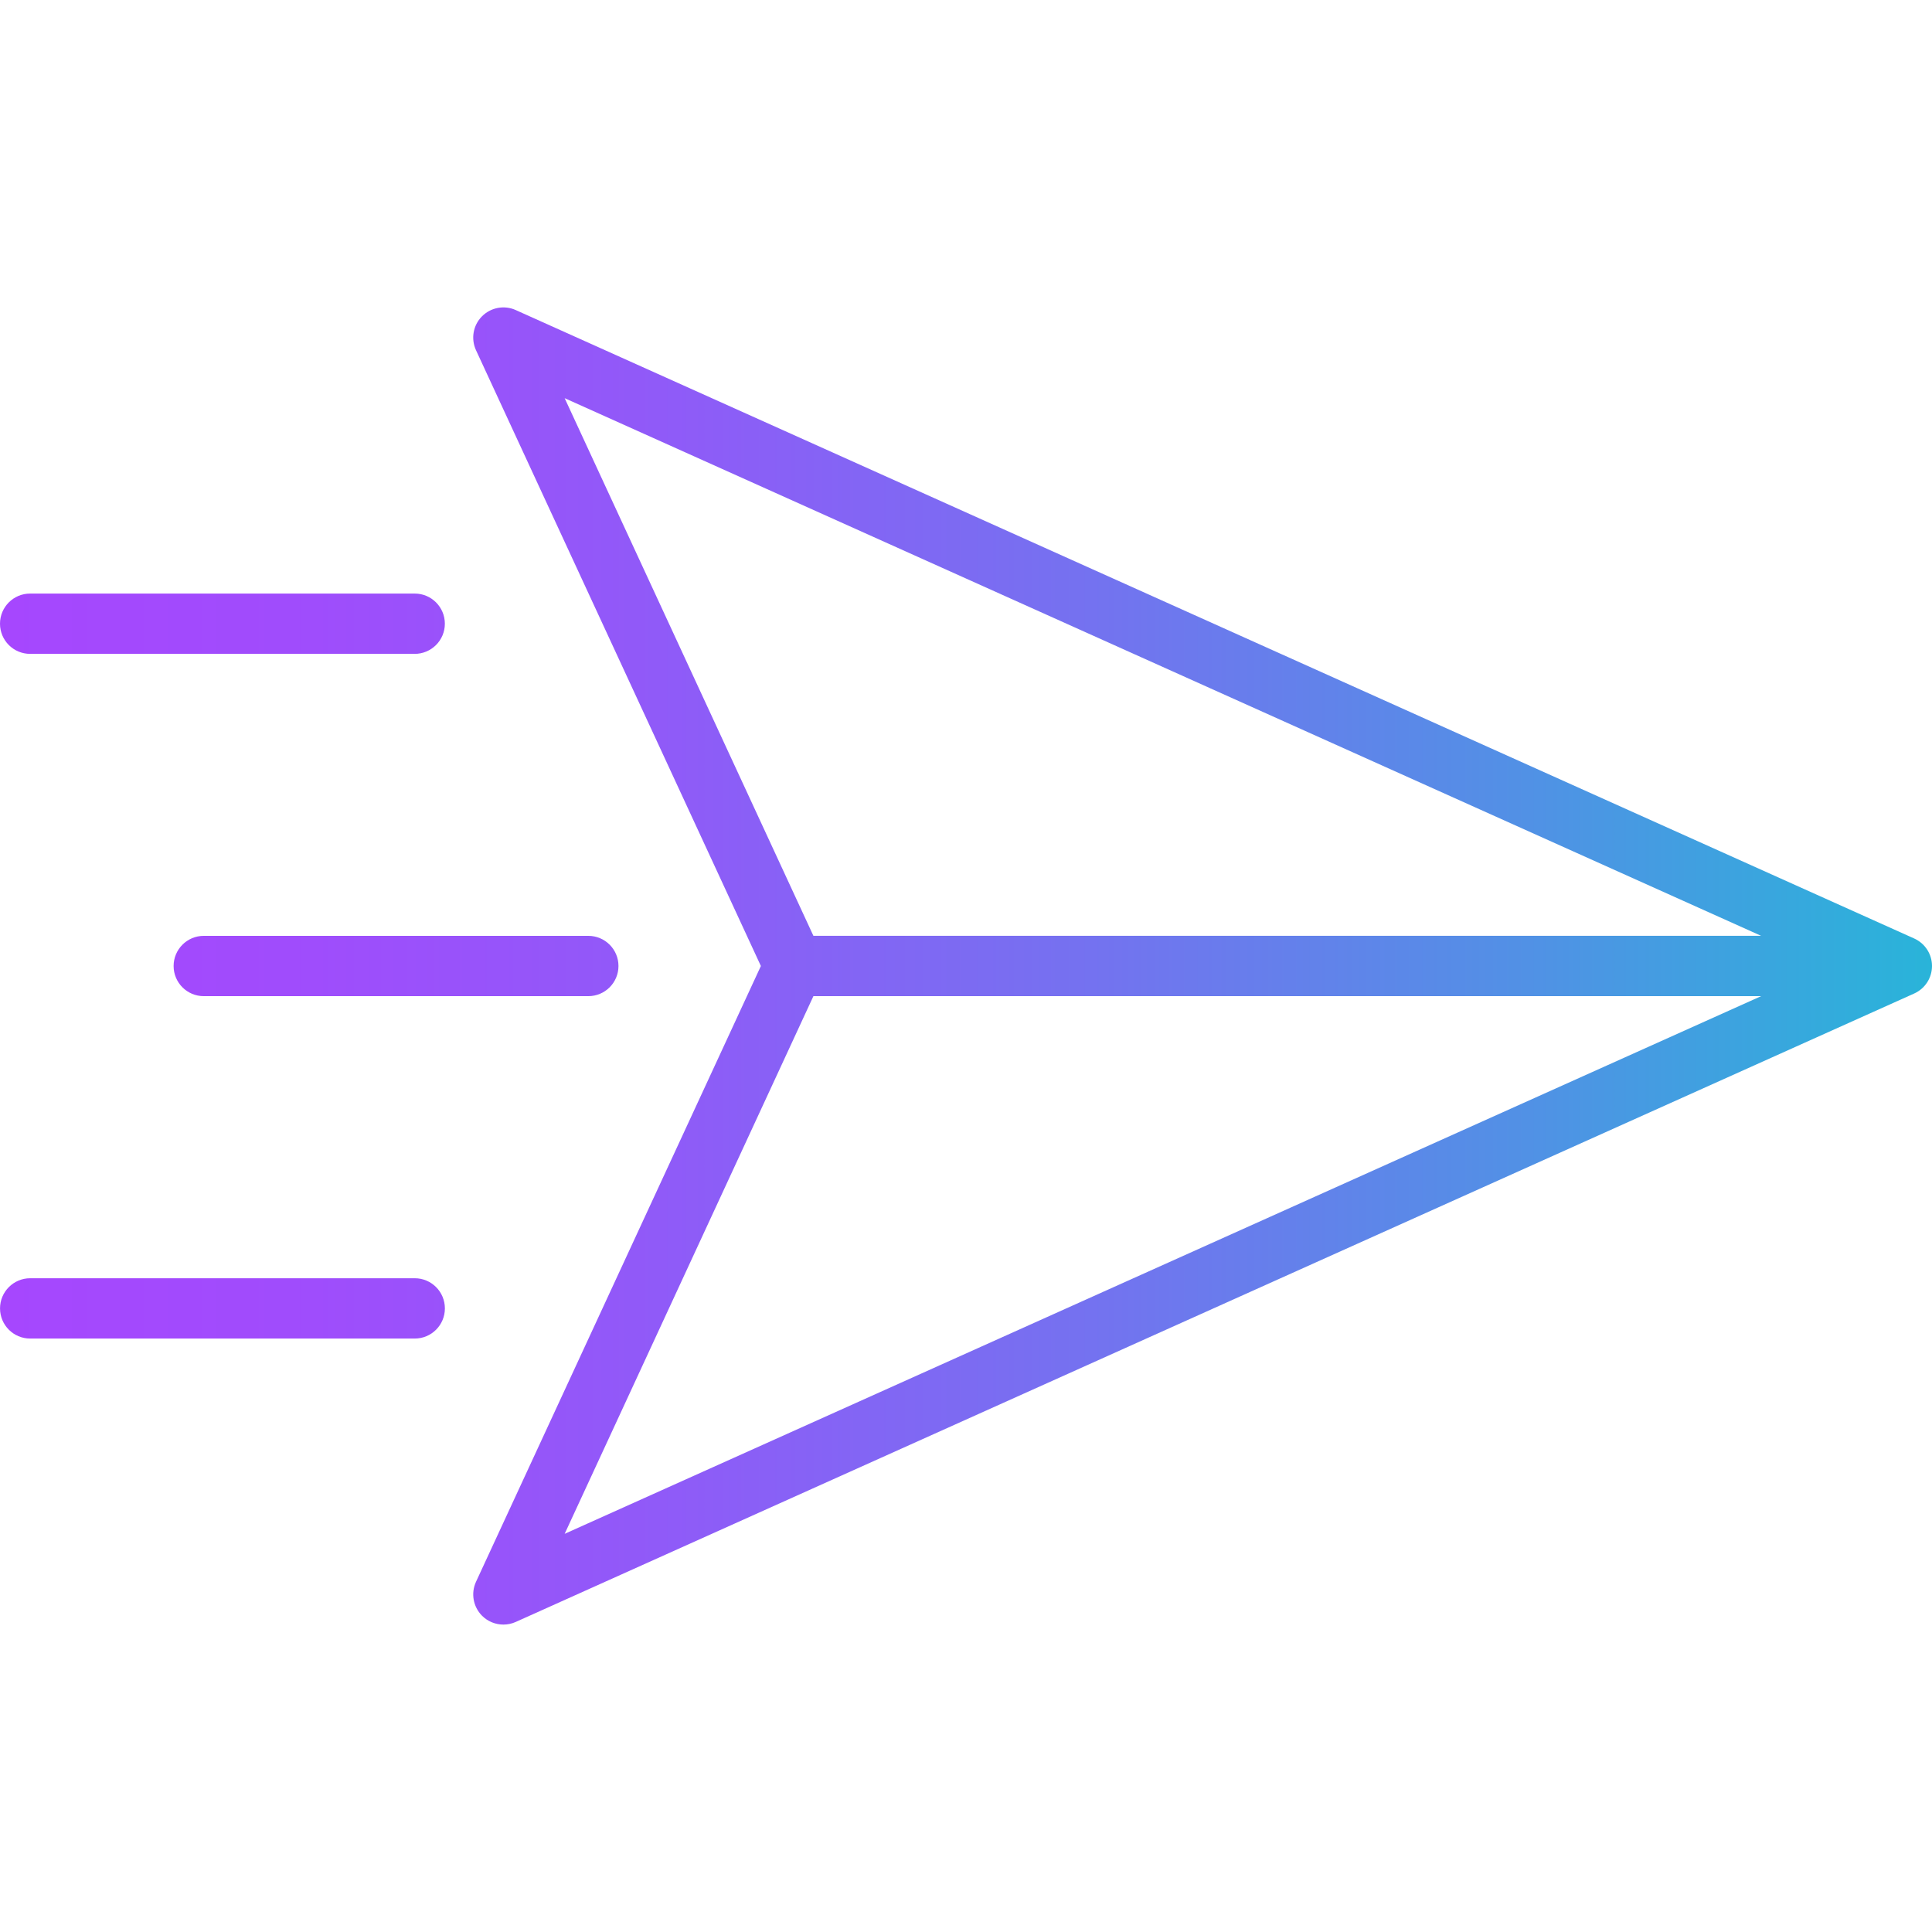<svg xmlns:xlink="http://www.w3.org/1999/xlink" xmlns="http://www.w3.org/2000/svg" width="512" viewBox="0 0 512 512" height="512" id="Layer_1"><linearGradient y2="256" y1="256" x2="511.997" x1=".003" gradientUnits="userSpaceOnUse" id="SVGID_1_"><stop stop-color="#a647fe" offset="0"></stop><stop stop-color="#a04cfc" offset=".149"></stop><stop stop-color="#905af8" offset=".341"></stop><stop stop-color="#7571f0" offset=".558"></stop><stop stop-color="#5191e5" offset=".791"></stop><stop stop-color="#29b4d9" offset="1"></stop></linearGradient><path fill="url(#SVGID_1_)" d="m507.28 248.71-370.6-166.54c-3.04-1.37-6.61-.7-8.96 1.67s-2.97 5.95-1.57 8.98l75.49 163.18-75.49 163.18c-1.4 3.03-.77 6.61 1.57 8.98 1.53 1.55 3.59 2.37 5.69 2.37 1.11 0 2.22-.23 3.27-.7l370.6-166.54c2.87-1.29 4.72-4.14 4.72-7.29s-1.85-6-4.72-7.29zm-357.64-143.19 317.07 142.48h-251.15zm65.92 158.47h251.16l-317.08 142.49zm-215.56-98.7c0-4.42 3.58-7.99 7.99-7.99h101.91c4.42 0 7.99 3.58 7.99 7.99s-3.58 7.99-7.99 7.99h-101.9c-4.42.01-8-3.57-8-7.99zm54 82.72h101.91c4.42 0 7.99 3.58 7.99 7.99s-3.58 7.99-7.99 7.99h-101.91c-4.42 0-7.99-3.58-7.99-7.99s3.58-7.99 7.99-7.99zm63.9 98.73c0 4.42-3.58 7.99-7.99 7.99h-101.91c-4.42 0-7.99-3.58-7.99-7.99s3.58-7.99 7.99-7.99h101.9c4.42-.01 8 3.57 8 7.99z"></path></svg>